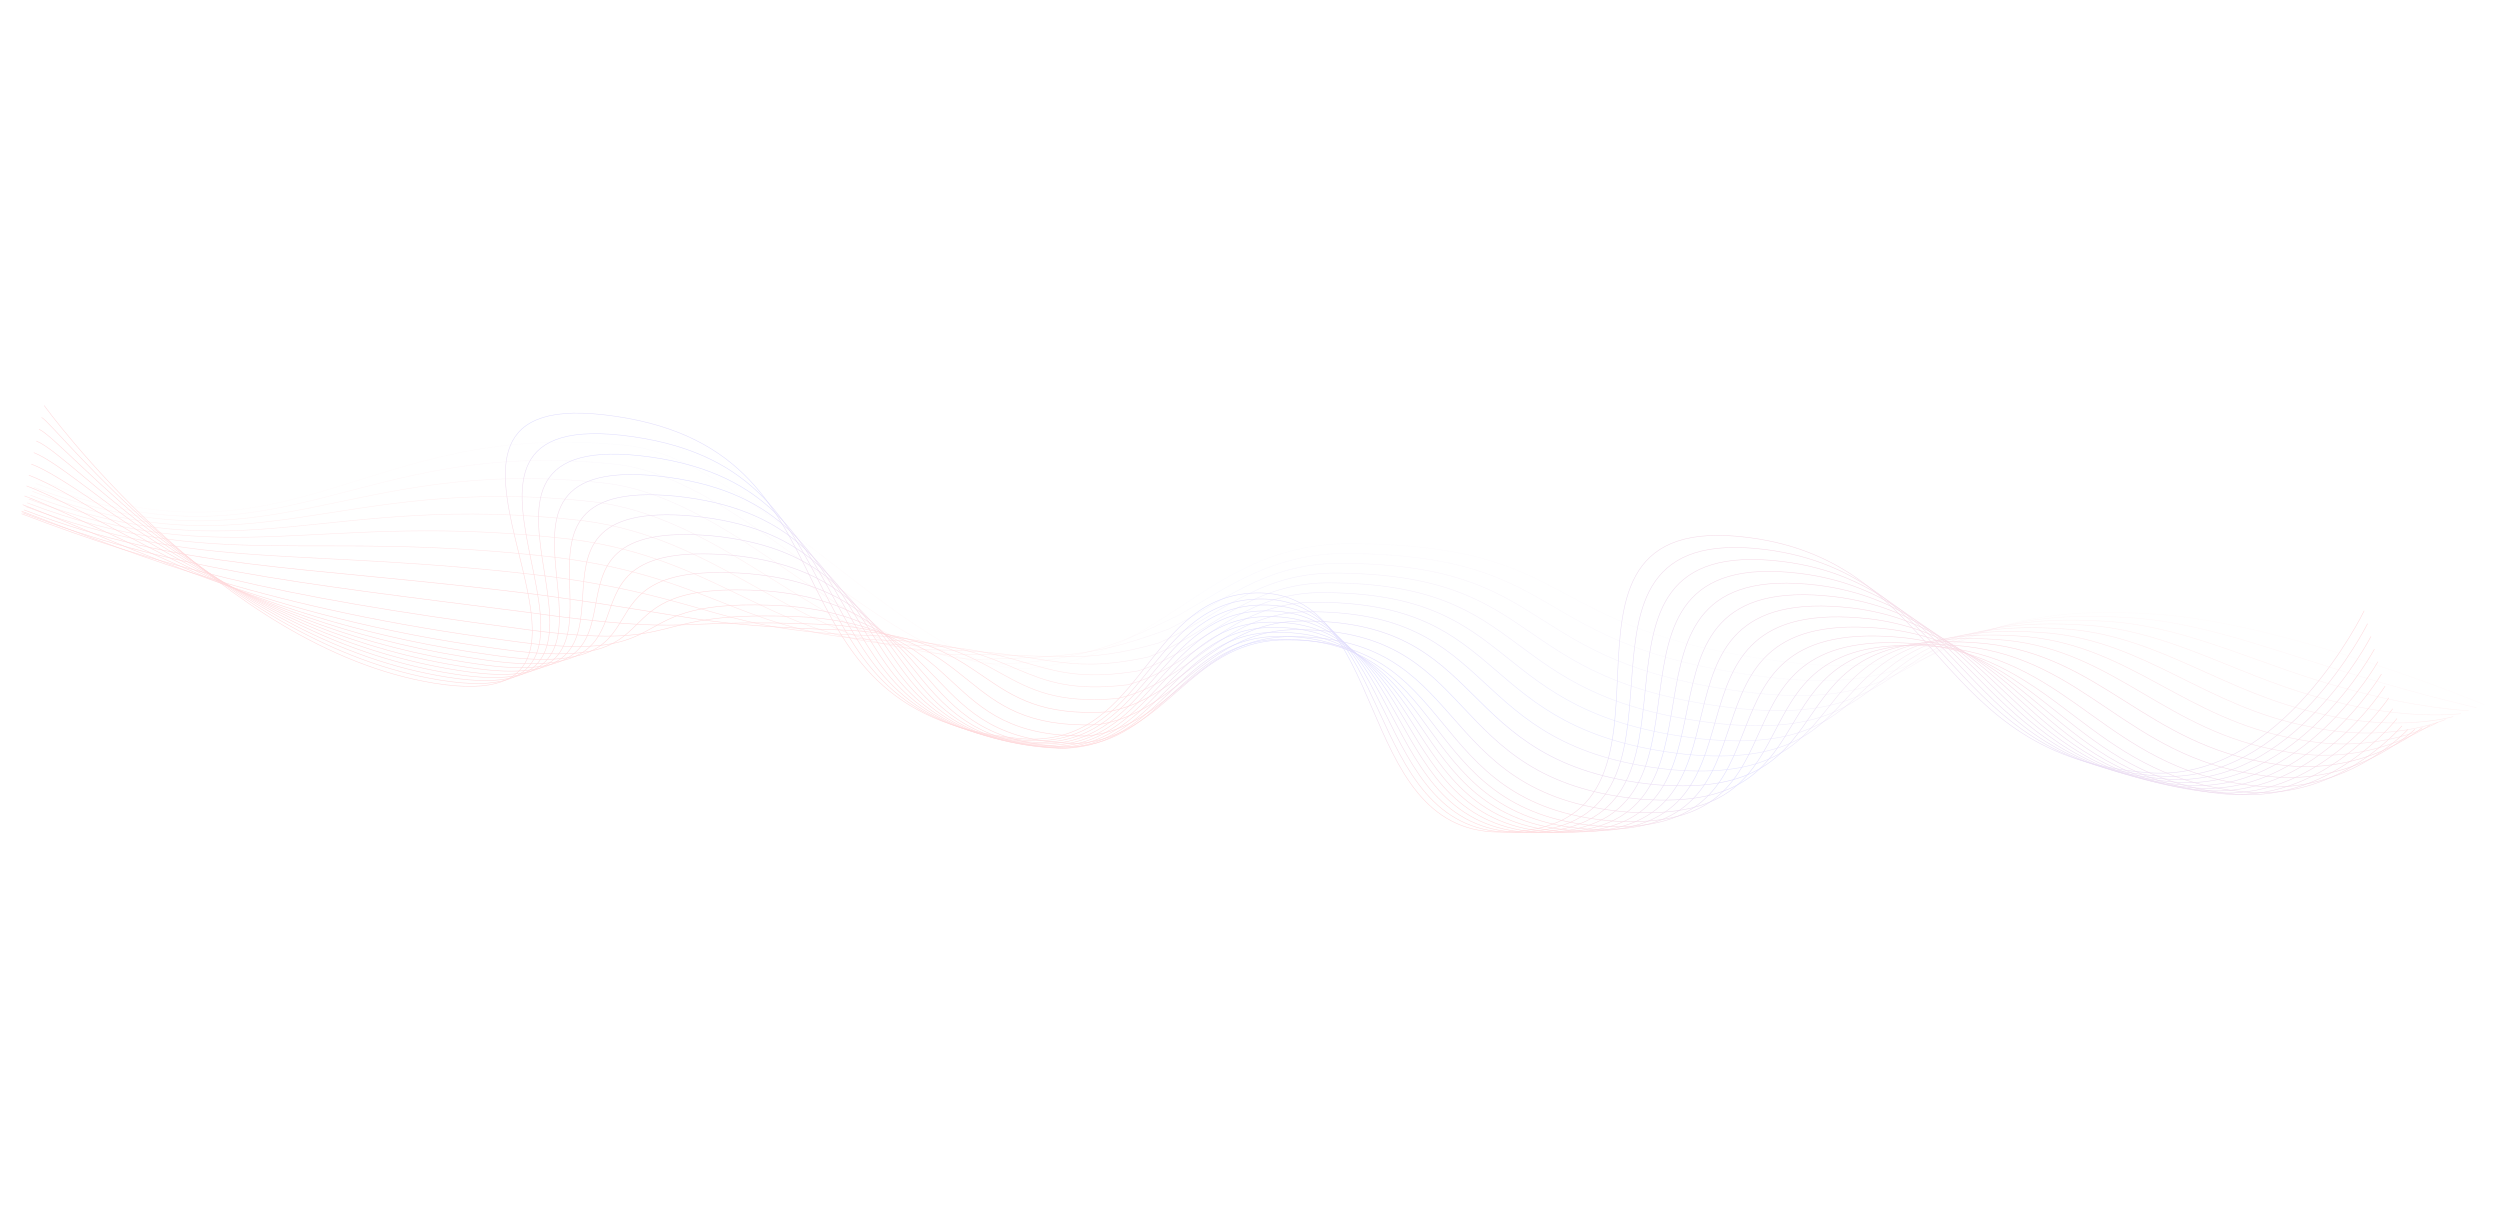 <?xml version="1.0" encoding="UTF-8"?> <svg xmlns="http://www.w3.org/2000/svg" width="4752" height="2307" viewBox="0 0 4752 2307" fill="none"> <g opacity="0.2"> <path d="M4493.8 1160.99C4493.8 1160.99 4337.46 1486.41 4086.89 1468.98C3669.27 1439.93 3697.89 1070.87 3324.77 1021.85C2860.16 960.82 3281.56 1586.2 2848.21 1581.63C2569.05 1578.68 2644.4 1105.94 2374.27 1127.74C2173.35 1143.95 2169.26 1428.27 1933.29 1403.41C1423.83 1349.74 1657.58 846.907 1147.72 788.41C683.428 735.14 1289.08 1374.41 824.271 1298.41C417.04 1231.81 83.969 770.826 83.969 770.826" stroke="url(#paint0_linear_237_137)"></path> <path opacity="0.1" d="M4722.21 1339.51C4722.21 1339.51 4351.39 1185.03 4100.82 1167.6C3683.2 1138.55 3754.4 1305.55 3381.28 1256.53C2916.67 1195.5 3007.61 1037.84 2574.26 1033.27C2295.11 1030.33 2222.7 1248.75 1952.58 1270.55C1751.65 1286.76 1428.46 871.727 1192.49 846.866C683.032 793.192 566.378 1100.15 71.484 911.524" stroke="url(#paint1_linear_237_137)"></path> <path d="M4500.26 1185.46C4500.26 1185.46 4346.95 1493.54 4102.4 1475C3698.77 1445.39 3718.63 1091.86 3357.31 1044.76C2894.94 985.25 3299.66 1588.8 2869.18 1582.11C2581.19 1576.4 2657.28 1118.67 2379.38 1139.21C2181.38 1154.58 2173.3 1427.92 1944.43 1406.96C1455.1 1358.55 1673.64 882.528 1181.63 827.335C729.881 777.374 1291.3 1366.44 837.391 1292.87C425.292 1226.89 102.527 802.475 78.961 793.493" stroke="url(#paint2_linear_237_137)"></path> <path d="M4506.76 1209.78C4506.76 1209.78 4356.48 1500.52 4117.96 1480.87C3728.3 1450.7 3739.41 1112.69 3389.89 1067.51C2929.76 1009.53 3317.8 1591.25 2890.18 1582.45C2593.37 1573.97 2670.2 1131.24 2384.53 1150.52C2189.44 1165.05 2177.37 1427.42 1955.61 1410.36C1486.41 1367.22 1689.74 917.997 1215.58 866.108C776.37 819.456 1293.56 1358.32 850.547 1287.18C433.579 1221.82 121.12 833.972 73.987 816.007" stroke="url(#paint3_linear_237_137)"></path> <path d="M4513.31 1233.9C4513.31 1233.9 4366.07 1507.31 4133.57 1486.54C3757.89 1455.82 3760.24 1133.34 3422.52 1090.08C2964.63 1033.62 3335.99 1593.51 2911.24 1582.59C2605.6 1571.35 2683.17 1143.62 2389.73 1161.65C2197.57 1175.33 2181.51 1426.73 1966.85 1413.56C1517.78 1375.69 1705.9 953.276 1249.59 904.692C822.916 861.348 1295.87 1350.01 863.76 1281.31C441.924 1216.56 139.77 865.278 69.071 838.331" stroke="url(#paint4_linear_237_137)"></path> <path d="M4519.94 1257.76C4519.94 1257.76 4375.73 1513.84 4149.25 1491.96C3787.56 1460.67 3781.14 1153.72 3455.23 1112.38C2999.57 1057.44 3354.26 1595.51 2932.38 1582.47C2617.9 1568.46 2696.22 1155.74 2395 1172.51C2205.76 1185.36 2185.71 1425.78 1978.16 1416.51C1549.22 1383.91 1722.13 988.292 1283.66 943.013C869.535 902.978 1298.26 1341.43 877.044 1275.17C450.341 1211.03 158.493 896.323 64.227 860.394" stroke="url(#paint5_linear_237_137)"></path> <path d="M4526.67 1281.27C4526.67 1281.27 4385.48 1520 4165.04 1497.01C3817.32 1465.17 3802.14 1173.74 3488.03 1134.32C3034.61 1080.91 3372.62 1597.14 2953.61 1581.99C2630.3 1565.22 2709.36 1167.5 2400.37 1183.02C2214.05 1195.02 2190.01 1424.47 1989.57 1419.09C1580.75 1391.76 1738.46 1022.95 1317.84 980.973C916.252 944.247 1300.75 1332.5 890.429 1268.67C458.857 1205.15 177.315 927.007 59.483 882.095" stroke="url(#paint6_linear_237_137)"></path> <path d="M4533.54 1304.24C4533.54 1304.24 4395.39 1525.64 4180.97 1501.53C3847.23 1469.13 3823.29 1193.23 3520.98 1155.73C3069.8 1103.84 3391.14 1598.25 2974.99 1580.98C2642.85 1561.44 2722.66 1178.72 2405.89 1192.99C2222.5 1204.15 2194.47 1422.62 2001.13 1421.14C1612.44 1399.08 1754.94 1057.07 1352.16 1018.4C963.116 984.983 1303.38 1323.03 903.959 1261.63C467.52 1198.73 196.283 957.158 54.884 903.264" stroke="url(#paint7_linear_237_137)"></path> <path d="M4540.64 1326.39C4540.64 1326.39 4405.52 1530.46 4197.12 1505.24C3877.37 1472.28 3844.67 1211.91 3554.16 1176.33C3105.22 1125.95 3409.88 1598.54 2996.6 1579.15C2655.63 1556.85 2736.18 1189.13 2411.64 1202.14C2231.16 1212.46 2199.14 1419.96 2012.91 1422.37C1644.35 1405.58 1771.64 1090.38 1386.71 1055.01C1010.21 1024.9 1306.24 1312.74 917.718 1253.78C476.41 1191.5 215.479 986.492 50.514 923.616" stroke="url(#paint8_linear_237_137)"></path> <path d="M4548.11 1347.21C4548.11 1347.21 4416.01 1533.95 4213.65 1507.62C3907.87 1474.09 3866.41 1229.25 3587.71 1195.59C3141 1146.74 3428.98 1597.5 3018.58 1576C2668.77 1550.92 2750.06 1198.21 2417.75 1209.97C2240.2 1219.44 2204.19 1415.97 2025.06 1422.28C1676.63 1410.75 1788.71 1122.36 1421.63 1090.3C1057.67 1063.49 1309.47 1301.13 931.842 1244.61C485.666 1182.93 235.041 1014.5 46.51 942.64" stroke="url(#paint9_linear_237_137)"></path> <path d="M4556.22 1365.7C4556.22 1365.7 4427.16 1535.09 4230.82 1507.65C3939.02 1473.57 3888.8 1244.25 3621.9 1212.51C3177.43 1165.19 3448.74 1594.11 3041.2 1570.5C2682.56 1542.66 2764.59 1204.95 2424.51 1215.45C2249.88 1224.08 2209.88 1409.64 2037.85 1419.84C1709.55 1413.59 1806.42 1151.99 1457.19 1123.24C1105.77 1099.74 1313.34 1287.17 946.612 1233.09C495.569 1172.03 255.249 1040.16 43.151 959.321" stroke="url(#paint10_linear_237_137)"></path> <path d="M4565.55 1379.8C4565.55 1379.8 4439.51 1531.86 4249.2 1503.3C3971.39 1468.66 3912.41 1254.88 3657.3 1225.05C3215.07 1179.25 3469.7 1586.35 3065.03 1560.62C2697.57 1530.01 2780.34 1207.31 2432.49 1216.55C2260.77 1224.34 2216.78 1398.93 2051.86 1413.03C1743.69 1412.04 1825.35 1177.25 1493.97 1151.8C1155.09 1131.61 1318.43 1268.84 962.597 1217.19C506.686 1156.74 276.671 1061.45 41.007 971.623" stroke="url(#paint11_linear_237_137)"></path> <path d="M4576.91 1386.53C4576.91 1386.53 4453.91 1521.26 4269.62 1491.59C4005.79 1456.39 3938.05 1258.13 3694.74 1230.22C3254.75 1185.95 3492.71 1571.22 3090.9 1543.37C2714.61 1510 2798.12 1202.3 2442.5 1210.28C2273.71 1217.23 2225.72 1380.84 2067.91 1398.84C1779.87 1403.12 1846.32 1195.13 1532.78 1172.99C1206.44 1156.11 1325.56 1243.13 980.619 1193.91C519.84 1134.09 300.131 1075.36 40.901 976.554" stroke="url(#paint12_linear_237_137)"></path> <path d="M4590.23 1386.23C4590.23 1386.23 4470.26 1503.63 4291.99 1472.84C4042.14 1437.08 3965.64 1254.35 3734.14 1228.37C3296.38 1185.61 3517.66 1549.06 3118.73 1519.09C2733.6 1482.95 2817.86 1190.26 2454.46 1196.99C2288.59 1203.1 2236.62 1355.73 2085.91 1377.63C1817.99 1387.17 1869.24 1205.99 1573.55 1187.15C1259.75 1173.58 1334.63 1210.4 1000.59 1163.62C534.946 1104.41 325.543 1082.25 42.746 974.457" stroke="url(#paint13_linear_237_137)"></path> <path d="M4604.42 1382.75C4604.42 1382.75 4487.48 1482.81 4315.24 1450.91C4079.37 1414.59 3994.11 1247.39 3774.41 1223.32C3338.89 1182.09 3543.49 1523.71 3147.43 1491.63C2753.47 1452.72 2838.47 1175.03 2467.3 1180.5C2304.35 1185.77 2248.39 1327.43 2104.78 1353.22C1857 1368.04 1893.03 1213.66 1615.19 1198.12C1313.93 1187.86 1344.59 1174.47 1021.44 1130.13C550.927 1071.53 351.829 1085.94 45.466 969.171" stroke="url(#paint14_linear_237_137)"></path> <path opacity="0.8" d="M4618.92 1378.12C4618.92 1378.12 4505.01 1460.84 4338.8 1427.83C4116.91 1390.95 4022.89 1239.28 3814.99 1217.13C3381.71 1177.42 3569.64 1497.21 3176.44 1463.02C2773.65 1421.35 2859.39 1158.66 2480.45 1162.88C2320.42 1167.3 2260.47 1297.99 2123.97 1327.67C1896.31 1347.76 1917.14 1220.18 1657.14 1207.95C1368.43 1201 1354.85 1137.41 1042.6 1095.5C567.219 1037.52 378.427 1088.49 48.498 962.741" stroke="url(#paint15_linear_237_137)"></path> <path opacity="0.7" d="M4633.57 1373C4633.57 1373 4522.69 1438.39 4362.5 1404.27C4154.59 1366.83 4051.81 1230.68 3855.71 1210.46C3424.67 1172.27 3595.92 1470.23 3205.59 1433.92C2793.97 1389.48 2880.46 1141.8 2493.74 1144.76C2336.64 1148.34 2272.69 1268.05 2143.3 1301.64C1935.77 1326.99 1941.39 1226.22 1699.24 1217.29C1423.06 1213.65 1365.26 1099.85 1063.91 1060.38C583.656 1003.01 405.169 1090.56 51.673 955.824" stroke="url(#paint16_linear_237_137)"></path> <path opacity="0.6" d="M4648.29 1367.64C4648.29 1367.64 4540.43 1415.69 4386.28 1380.46C4192.35 1342.46 4080.8 1221.84 3896.51 1203.53C3467.7 1166.87 3622.28 1443 3234.82 1404.57C2814.36 1357.37 2901.59 1124.69 2507.11 1126.4C2352.92 1129.14 2284.99 1237.87 2162.7 1275.36C1975.3 1305.98 1965.71 1232.01 1741.41 1226.38C1477.77 1226.05 1375.74 1062.05 1085.28 1025.01C600.163 968.26 431.982 1092.38 54.919 948.658" stroke="url(#paint17_linear_237_137)"></path> <path opacity="0.5" d="M4663.04 1362.14C4663.04 1362.14 4558.21 1392.86 4410.08 1356.51C4230.13 1317.95 4109.83 1212.86 3937.33 1196.47C3510.76 1161.33 3648.67 1415.64 3264.07 1375.09C2834.79 1325.12 2922.76 1107.44 2520.5 1107.9C2369.24 1109.79 2297.31 1207.56 2182.13 1248.94C2014.86 1284.82 1990.06 1237.66 1783.61 1235.34C1532.51 1238.32 1386.24 1024.11 1106.69 989.505C616.701 933.371 458.825 1094.06 58.197 941.356" stroke="url(#paint18_linear_237_137)"></path> <path opacity="0.4" d="M4677.8 1356.55C4677.8 1356.55 4576.01 1369.93 4433.91 1332.47C4267.94 1293.35 4138.87 1203.79 3978.18 1189.32C3553.85 1155.7 3675.07 1388.18 3293.35 1345.52C2855.23 1292.78 2943.95 1090.11 2533.91 1089.31C2385.57 1090.36 2309.66 1177.15 2201.58 1222.43C2054.43 1263.58 2014.43 1243.23 1825.82 1244.21C1587.27 1250.5 1396.77 986.081 1128.11 953.913C633.259 898.394 485.688 1095.65 61.494 933.966" stroke="url(#paint19_linear_237_137)"></path> <path opacity="0.3" d="M4692.6 1350.9C4692.6 1350.9 4593.83 1346.95 4457.76 1308.38C4305.77 1268.7 4167.94 1194.67 4019.05 1182.11C3596.96 1150.02 3701.51 1360.67 3322.65 1315.89C2875.7 1260.39 2965.16 1072.72 2547.35 1070.66C2401.94 1070.88 2322.03 1146.69 2221.06 1195.86C2094.04 1242.29 2038.82 1248.74 1868.07 1253.02C1642.06 1262.62 1407.33 947.998 1149.56 918.267C649.842 863.362 512.577 1097.18 64.816 926.521" stroke="url(#paint20_linear_237_137)"></path> <path opacity="0.2" d="M4707.4 1345.22C4707.4 1345.22 4611.67 1323.94 4481.62 1284.25C4343.61 1244.01 4197.03 1185.51 4059.94 1174.87C3640.08 1144.3 3727.95 1333.13 3351.96 1286.23C2896.19 1227.96 2986.39 1055.3 2560.81 1051.99C2418.31 1051.36 2334.41 1116.2 2240.55 1169.27C2133.66 1220.96 2063.23 1254.21 1910.32 1261.8C1696.85 1274.71 1417.89 909.881 1171.03 882.584C666.438 828.295 539.479 1098.69 68.151 919.04" stroke="url(#paint21_linear_237_137)"></path> </g> <defs> <linearGradient id="paint0_linear_237_137" x1="2098.29" y1="1654.85" x2="2395.51" y2="580.497" gradientUnits="userSpaceOnUse"> <stop offset="0.264" stop-color="#FE3E4B"></stop> <stop offset="0.472" stop-color="#5956FF"></stop> <stop offset="1" stop-color="#FE3E4B"></stop> </linearGradient> <linearGradient id="paint1_linear_237_137" x1="2285.15" y1="1529.27" x2="2513.1" y2="705.288" gradientUnits="userSpaceOnUse"> <stop offset="0.264" stop-color="#FE3E4B"></stop> <stop offset="0.472" stop-color="#5956FF"></stop> <stop offset="1" stop-color="#FE3E4B"></stop> </linearGradient> <linearGradient id="paint2_linear_237_137" x1="2107.19" y1="1648.87" x2="2396.41" y2="603.426" gradientUnits="userSpaceOnUse"> <stop offset="0.264" stop-color="#FE3E4B"></stop> <stop offset="0.472" stop-color="#5956FF"></stop> <stop offset="1" stop-color="#FE3E4B"></stop> </linearGradient> <linearGradient id="paint3_linear_237_137" x1="2116.08" y1="1642.89" x2="2397.35" y2="626.204" gradientUnits="userSpaceOnUse"> <stop offset="0.264" stop-color="#FE3E4B"></stop> <stop offset="0.472" stop-color="#5956FF"></stop> <stop offset="1" stop-color="#FE3E4B"></stop> </linearGradient> <linearGradient id="paint4_linear_237_137" x1="2124.98" y1="1636.91" x2="2398.35" y2="648.791" gradientUnits="userSpaceOnUse"> <stop offset="0.264" stop-color="#FE3E4B"></stop> <stop offset="0.472" stop-color="#5956FF"></stop> <stop offset="1" stop-color="#FE3E4B"></stop> </linearGradient> <linearGradient id="paint5_linear_237_137" x1="2133.88" y1="1630.93" x2="2399.41" y2="671.116" gradientUnits="userSpaceOnUse"> <stop offset="0.264" stop-color="#FE3E4B"></stop> <stop offset="0.472" stop-color="#5956FF"></stop> <stop offset="1" stop-color="#FE3E4B"></stop> </linearGradient> <linearGradient id="paint6_linear_237_137" x1="2142.78" y1="1624.95" x2="2400.58" y2="693.08" gradientUnits="userSpaceOnUse"> <stop offset="0.264" stop-color="#FE3E4B"></stop> <stop offset="0.472" stop-color="#5956FF"></stop> <stop offset="1" stop-color="#FE3E4B"></stop> </linearGradient> <linearGradient id="paint7_linear_237_137" x1="2151.67" y1="1618.97" x2="2401.9" y2="714.511" gradientUnits="userSpaceOnUse"> <stop offset="0.264" stop-color="#FE3E4B"></stop> <stop offset="0.472" stop-color="#5956FF"></stop> <stop offset="1" stop-color="#FE3E4B"></stop> </linearGradient> <linearGradient id="paint8_linear_237_137" x1="2160.57" y1="1612.99" x2="2403.44" y2="735.127" gradientUnits="userSpaceOnUse"> <stop offset="0.264" stop-color="#FE3E4B"></stop> <stop offset="0.472" stop-color="#5956FF"></stop> <stop offset="1" stop-color="#FE3E4B"></stop> </linearGradient> <linearGradient id="paint9_linear_237_137" x1="2169.47" y1="1607.01" x2="2405.35" y2="754.414" gradientUnits="userSpaceOnUse"> <stop offset="0.264" stop-color="#FE3E4B"></stop> <stop offset="0.472" stop-color="#5956FF"></stop> <stop offset="1" stop-color="#FE3E4B"></stop> </linearGradient> <linearGradient id="paint10_linear_237_137" x1="2178.37" y1="1601.03" x2="2407.9" y2="771.357" gradientUnits="userSpaceOnUse"> <stop offset="0.264" stop-color="#FE3E4B"></stop> <stop offset="0.472" stop-color="#5956FF"></stop> <stop offset="1" stop-color="#FE3E4B"></stop> </linearGradient> <linearGradient id="paint11_linear_237_137" x1="2187.27" y1="1595.05" x2="2411.67" y2="783.922" gradientUnits="userSpaceOnUse"> <stop offset="0.264" stop-color="#FE3E4B"></stop> <stop offset="0.472" stop-color="#5956FF"></stop> <stop offset="1" stop-color="#FE3E4B"></stop> </linearGradient> <linearGradient id="paint12_linear_237_137" x1="2196.16" y1="1589.07" x2="2417.47" y2="789.115" gradientUnits="userSpaceOnUse"> <stop offset="0.264" stop-color="#FE3E4B"></stop> <stop offset="0.472" stop-color="#5956FF"></stop> <stop offset="1" stop-color="#FE3E4B"></stop> </linearGradient> <linearGradient id="paint13_linear_237_137" x1="2205.07" y1="1583.09" x2="2425.23" y2="787.282" gradientUnits="userSpaceOnUse"> <stop offset="0.264" stop-color="#FE3E4B"></stop> <stop offset="0.472" stop-color="#5956FF"></stop> <stop offset="1" stop-color="#FE3E4B"></stop> </linearGradient> <linearGradient id="paint14_linear_237_137" x1="2213.96" y1="1577.11" x2="2433.86" y2="782.258" gradientUnits="userSpaceOnUse"> <stop offset="0.264" stop-color="#FE3E4B"></stop> <stop offset="0.472" stop-color="#5956FF"></stop> <stop offset="1" stop-color="#FE3E4B"></stop> </linearGradient> <linearGradient id="paint15_linear_237_137" x1="2222.86" y1="1571.13" x2="2442.81" y2="776.091" gradientUnits="userSpaceOnUse"> <stop offset="0.264" stop-color="#FE3E4B"></stop> <stop offset="0.472" stop-color="#5956FF"></stop> <stop offset="1" stop-color="#FE3E4B"></stop> </linearGradient> <linearGradient id="paint16_linear_237_137" x1="2231.76" y1="1565.15" x2="2451.89" y2="769.436" gradientUnits="userSpaceOnUse"> <stop offset="0.264" stop-color="#FE3E4B"></stop> <stop offset="0.472" stop-color="#5956FF"></stop> <stop offset="1" stop-color="#FE3E4B"></stop> </linearGradient> <linearGradient id="paint17_linear_237_137" x1="2240.66" y1="1559.17" x2="2461.05" y2="762.533" gradientUnits="userSpaceOnUse"> <stop offset="0.264" stop-color="#FE3E4B"></stop> <stop offset="0.472" stop-color="#5956FF"></stop> <stop offset="1" stop-color="#FE3E4B"></stop> </linearGradient> <linearGradient id="paint18_linear_237_137" x1="2249.56" y1="1553.19" x2="2470.24" y2="755.494" gradientUnits="userSpaceOnUse"> <stop offset="0.264" stop-color="#FE3E4B"></stop> <stop offset="0.472" stop-color="#5956FF"></stop> <stop offset="1" stop-color="#FE3E4B"></stop> </linearGradient> <linearGradient id="paint19_linear_237_137" x1="2258.45" y1="1547.21" x2="2479.45" y2="748.366" gradientUnits="userSpaceOnUse"> <stop offset="0.264" stop-color="#FE3E4B"></stop> <stop offset="0.472" stop-color="#5956FF"></stop> <stop offset="1" stop-color="#FE3E4B"></stop> </linearGradient> <linearGradient id="paint20_linear_237_137" x1="2267.35" y1="1541.23" x2="2488.68" y2="741.184" gradientUnits="userSpaceOnUse"> <stop offset="0.264" stop-color="#FE3E4B"></stop> <stop offset="0.472" stop-color="#5956FF"></stop> <stop offset="1" stop-color="#FE3E4B"></stop> </linearGradient> <linearGradient id="paint21_linear_237_137" x1="2276.25" y1="1535.26" x2="2499.52" y2="728.207" gradientUnits="userSpaceOnUse"> <stop offset="0.264" stop-color="#FE3E4B"></stop> <stop offset="0.472" stop-color="#5956FF"></stop> <stop offset="1" stop-color="#FE3E4B"></stop> </linearGradient> </defs> </svg> 